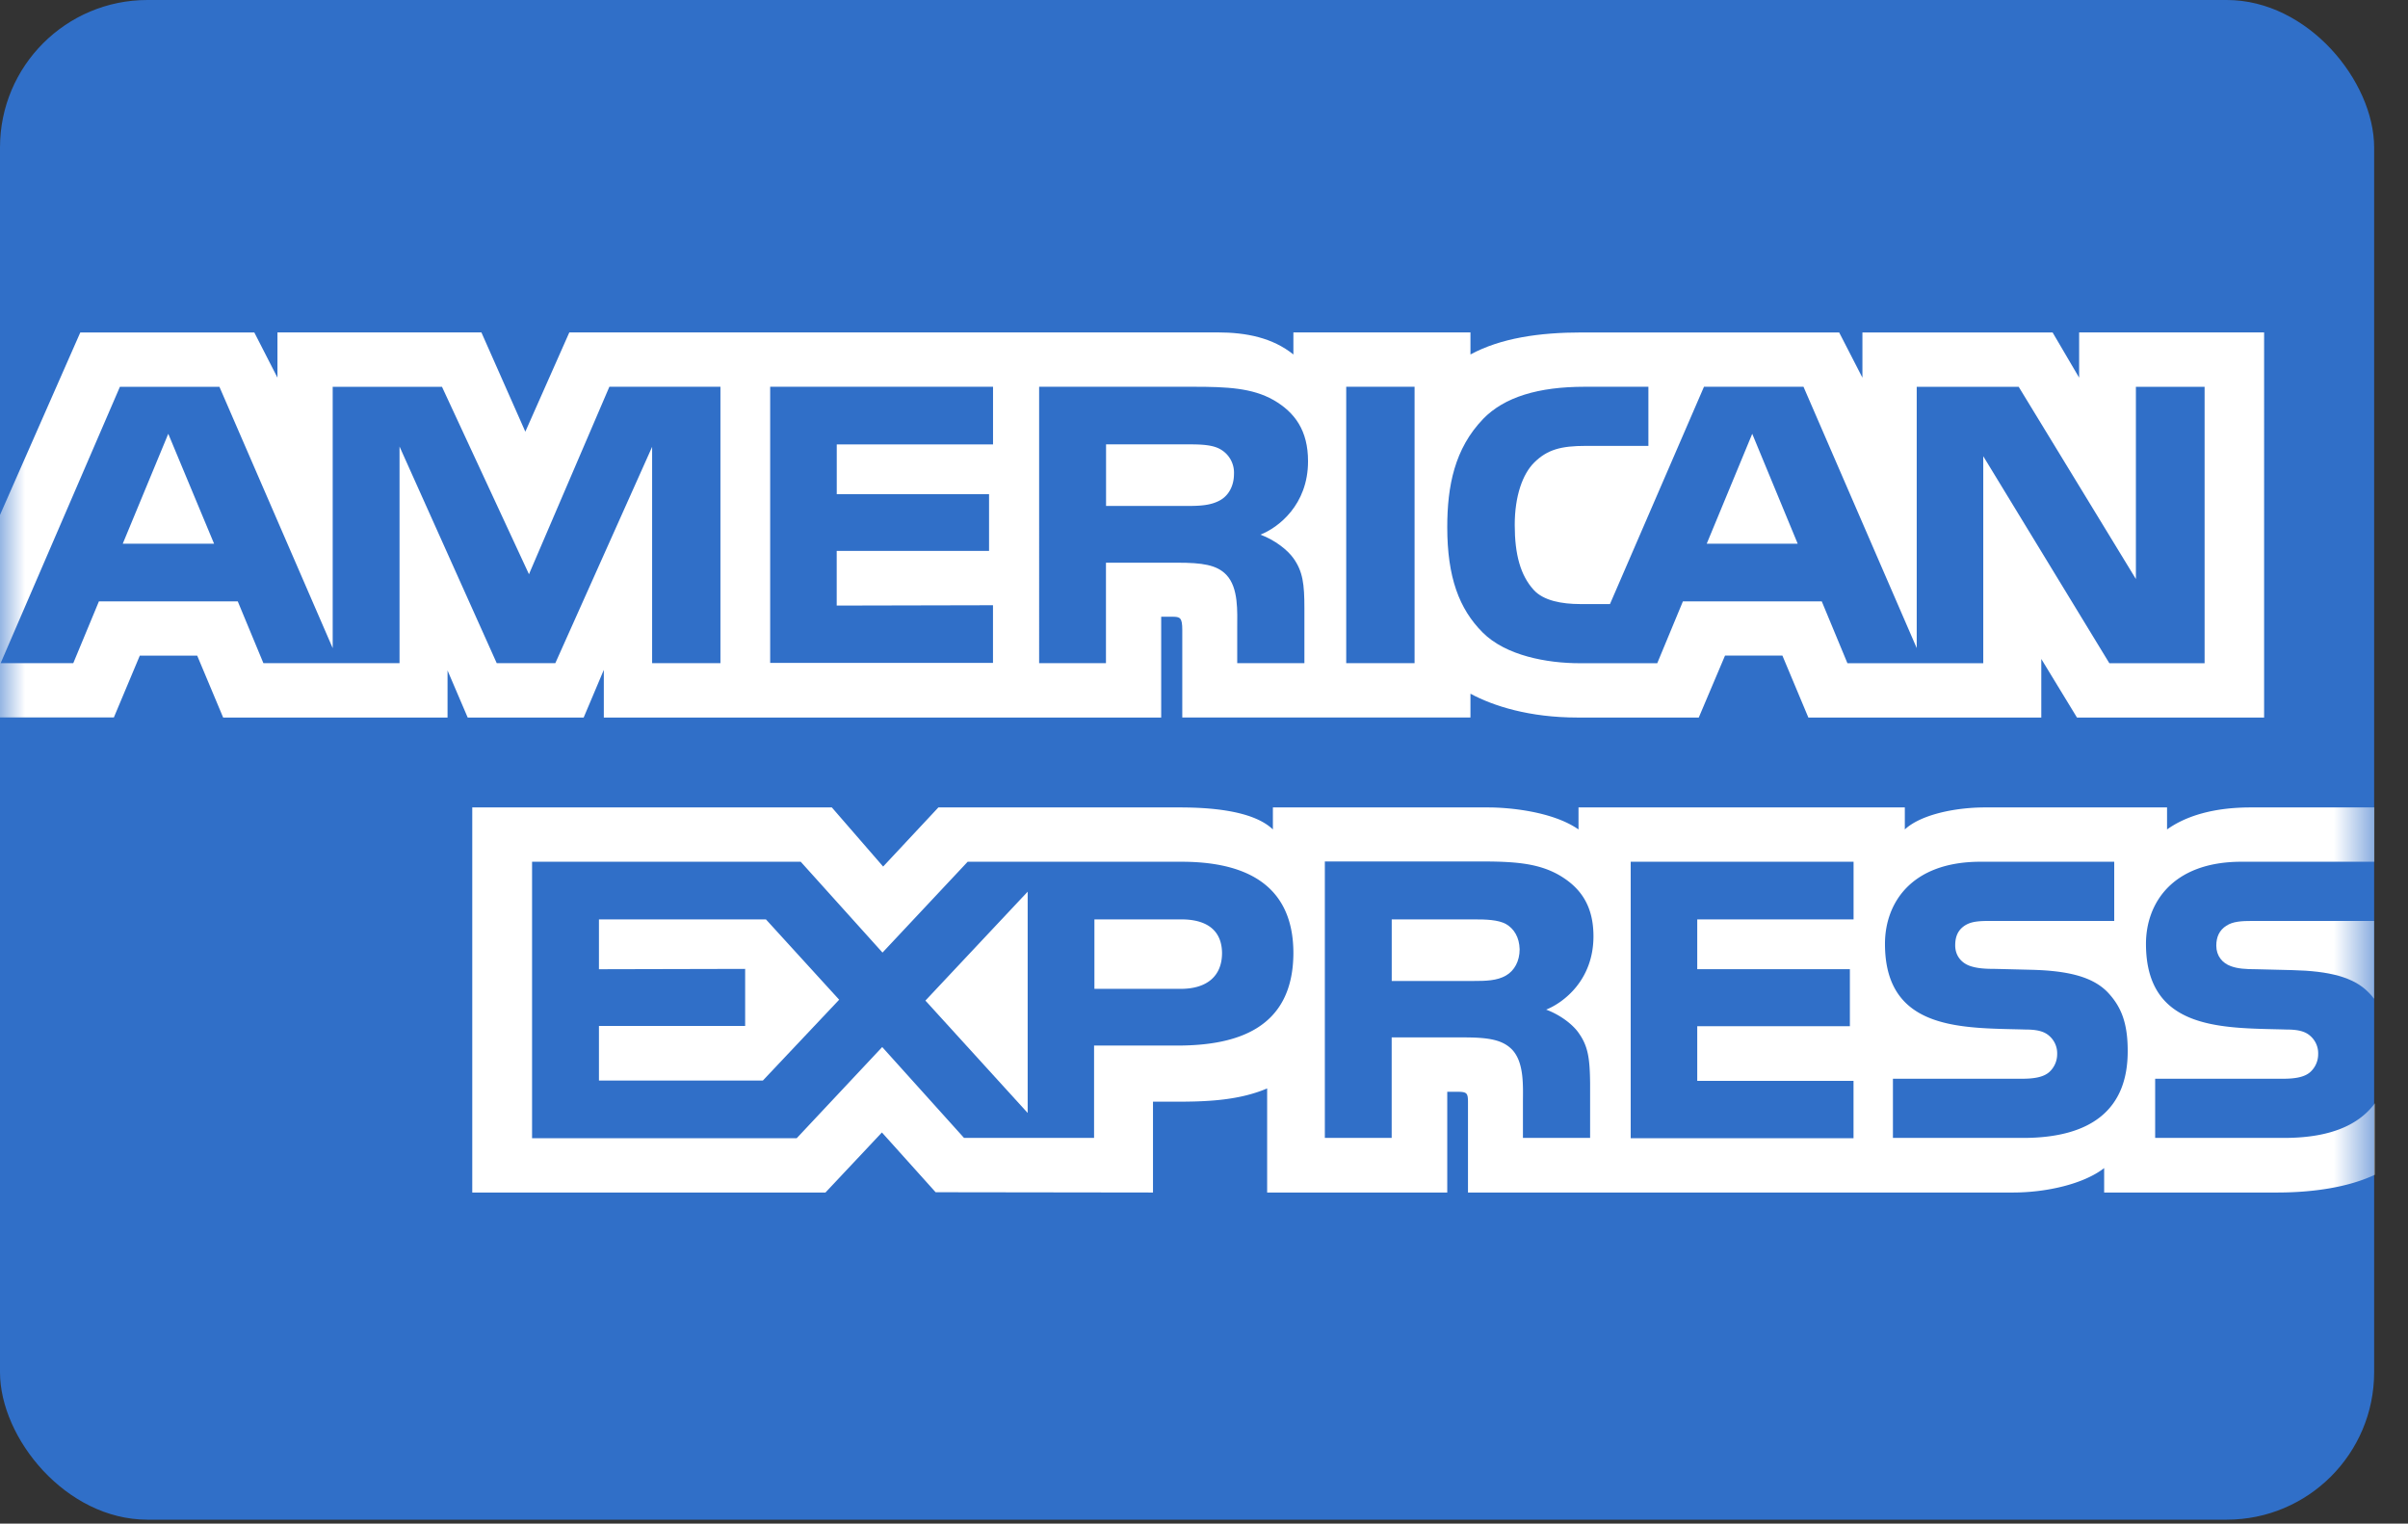 <svg xmlns="http://www.w3.org/2000/svg" width="49" height="31" viewBox="0 0 49 31" fill="none"><rect x="0" y="0" width="49" height="31" fill="#333333" stroke="none"/><rect width="48.311" height="30.919" rx="3" fill="#306FC8"/><mask id="a" maskUnits="userSpaceOnUse" x="0" y="0" width="49" height="31"><rect width="48.311" height="30.919" rx="3" fill="url(#paint0_linear)"/></mask><g mask="url(#a)" fill="#fff"><path d="M20.912 22.643v-4.501l-2.081 2.216 2.08 2.285zM12.188 18.706v1.014l2.975-.007v1.161h-2.975v1.111h3.335l1.553-1.645-1.49-1.634h-3.398zM24.83 10.177c.174-.098.28-.295.28-.534a.546.546 0 00-.28-.504c-.161-.092-.403-.098-.646-.098h-1.677v1.253h1.659c.26 0 .478-.012.664-.117zM2.498 11.062h1.858l-.932-2.236-.926 2.236zM24.04 18.706h-1.77v1.413h1.758c.516 0 .839-.246.839-.731-.006-.485-.342-.682-.826-.682z"/><path d="M2.845 13.34h1.168l.528 1.259h4.566v-.958l.41.958h2.36l.41-.97v.97h11.342v-2.051h.224c.162 0 .205.018.205.27v1.78h5.864v-.484c.466.251 1.199.485 2.18.485h2.466l.534-1.26h1.168l.528 1.26h4.74v-1.192l.726 1.192h3.808V6.763h-3.764v.921l-.54-.92h-3.87v.92l-.473-.92h-5.23c-.882 0-1.658.116-2.273.448v-.449h-3.603v.449c-.422-.338-.95-.449-1.547-.449H11.585l-.895 2.02-.894-2.02h-4.15v.921l-.471-.92H1.634L0 10.477v4.12h2.317l.528-1.258zm27.332-4.814c.434-.449 1.13-.657 2.068-.657h1.298v1.203H32.27c-.503 0-.783.074-1.05.338-.236.233-.397.682-.397 1.271 0 .602.118 1.026.385 1.32.198.221.577.289.944.289h.609l1.913-4.421h2.025l2.304 5.317V7.87h2.075l2.385 3.911V7.87h1.398v5.624h-1.938l-2.566-4.212v4.212h-2.764l-.522-1.258h-2.826l-.522 1.258h-1.577c-.665 0-1.504-.153-1.976-.626-.478-.479-.72-1.124-.72-2.143 0-.835.149-1.597.727-2.198zm-2.783-.657h1.391v5.624h-1.391V7.87zm-6.243 0h3.13c.69 0 1.2.024 1.634.27.435.252.702.62.702 1.246 0 .89-.608 1.351-.969 1.493.298.11.553.313.671.479.193.27.224.528.224 1.019v1.117h-1.367v-.712c0-.332.031-.823-.223-1.087-.193-.202-.491-.245-.988-.245h-1.46v2.044h-1.36V7.87h.006zm-5.479 0h4.535v1.173h-3.18v1.013h3.099v1.154h-3.1v1.112l3.18-.007v1.173h-4.534V7.87zM1.491 13.493H.013L2.44 7.87h2.025l2.305 5.317V7.87h2.224l1.77 3.813L12.4 7.869h2.26v5.624h-1.39V9.091l-1.97 4.402h-1.192L8.13 9.085v4.408h-2.77l-.522-1.258H2.013l-.522 1.258z"/><path d="M35.656 8.826l-.926 2.236h1.851l-.925-2.236zM45.303 18.835c-.142.092-.204.227-.204.406 0 .208.124.356.298.417.136.05.292.062.522.062l.726.018c.752.018 1.249.141 1.553.454.044.043.08.086.112.13v-1.585h-2.466c-.242 0-.41.012-.54.098z"/><path d="M46.476 23.152h-2.621v-1.204h2.609c.254 0 .434-.037.546-.135a.49.49 0 00.162-.368.468.468 0 00-.168-.375c-.1-.086-.242-.123-.472-.123-1.267-.037-2.864.043-2.864-1.744 0-.804.516-1.67 1.945-1.67h2.702v-1.105h-2.516c-.752 0-1.317.172-1.702.448v-.448h-3.708c-.59 0-1.299.141-1.628.448v-.448h-6.64v.448c-.528-.368-1.416-.448-1.839-.448h-4.38v.448c-.415-.399-1.335-.448-1.9-.448h-4.907l-1.124 1.203-1.044-1.203H9.61v7.835h7.187l1.149-1.222 1.093 1.216 4.423.006v-1.848h.44c.585 0 1.28-.012 1.883-.27v2.118h3.665v-2.05h.18c.224 0 .242.018.242.226v1.824H40.96c.696 0 1.447-.178 1.857-.497v.497h3.516c.727 0 1.447-.104 1.994-.362v-1.455c-.354.479-.975.706-1.851.706zm-22.523-1.88h-1.69v1.88h-2.646l-1.665-1.849-1.74 1.855h-5.385v-5.625h5.467l1.664 1.848 1.733-1.848h4.348c1.069 0 2.28.307 2.28 1.86-.006 1.554-1.18 1.88-2.366 1.88zm8.174-.251c.193.27.224.528.23 1.02v1.11H30.99v-.712c0-.331.031-.822-.223-1.086-.2-.203-.491-.246-.988-.246h-1.46v2.045h-1.36v-5.625h3.13c.69 0 1.193.025 1.634.276.435.252.702.62.702 1.247 0 .89-.608 1.35-.963 1.492.299.11.553.313.665.479zm5.584-2.315h-3.174v1.013h3.106v1.16h-3.106v1.112h3.18v1.167h-4.534v-5.625h4.535v1.173h-.007zm3.454 4.446h-2.646v-1.204h2.634c.254 0 .434-.037.546-.135a.49.49 0 00.162-.368.468.468 0 00-.168-.375c-.1-.086-.242-.123-.472-.123-1.267-.037-2.864.043-2.864-1.744 0-.81.516-1.67 1.945-1.67h2.72v1.204h-2.49c-.249 0-.41.006-.547.092-.143.092-.199.227-.199.405 0 .209.124.356.298.418.143.049.292.061.522.061l.727.018c.751.019 1.248.142 1.553.455.267.282.41.608.41 1.191.006 1.204-.752 1.775-2.131 1.775z"/><path d="M30.643 18.799c-.162-.087-.41-.093-.646-.093H28.32v1.253h1.658c.261 0 .485-.006.665-.11.174-.099.28-.295.28-.535-.007-.245-.112-.417-.28-.515z"/></g><defs><linearGradient id="paint0_linear" x1="24.155" y1="0" x2="24.155" y2="30.919" gradientUnits="userSpaceOnUse"><stop stop-color="#1B8ABA"/><stop offset="1" stop-color="#005D9C"/></linearGradient></defs></svg>